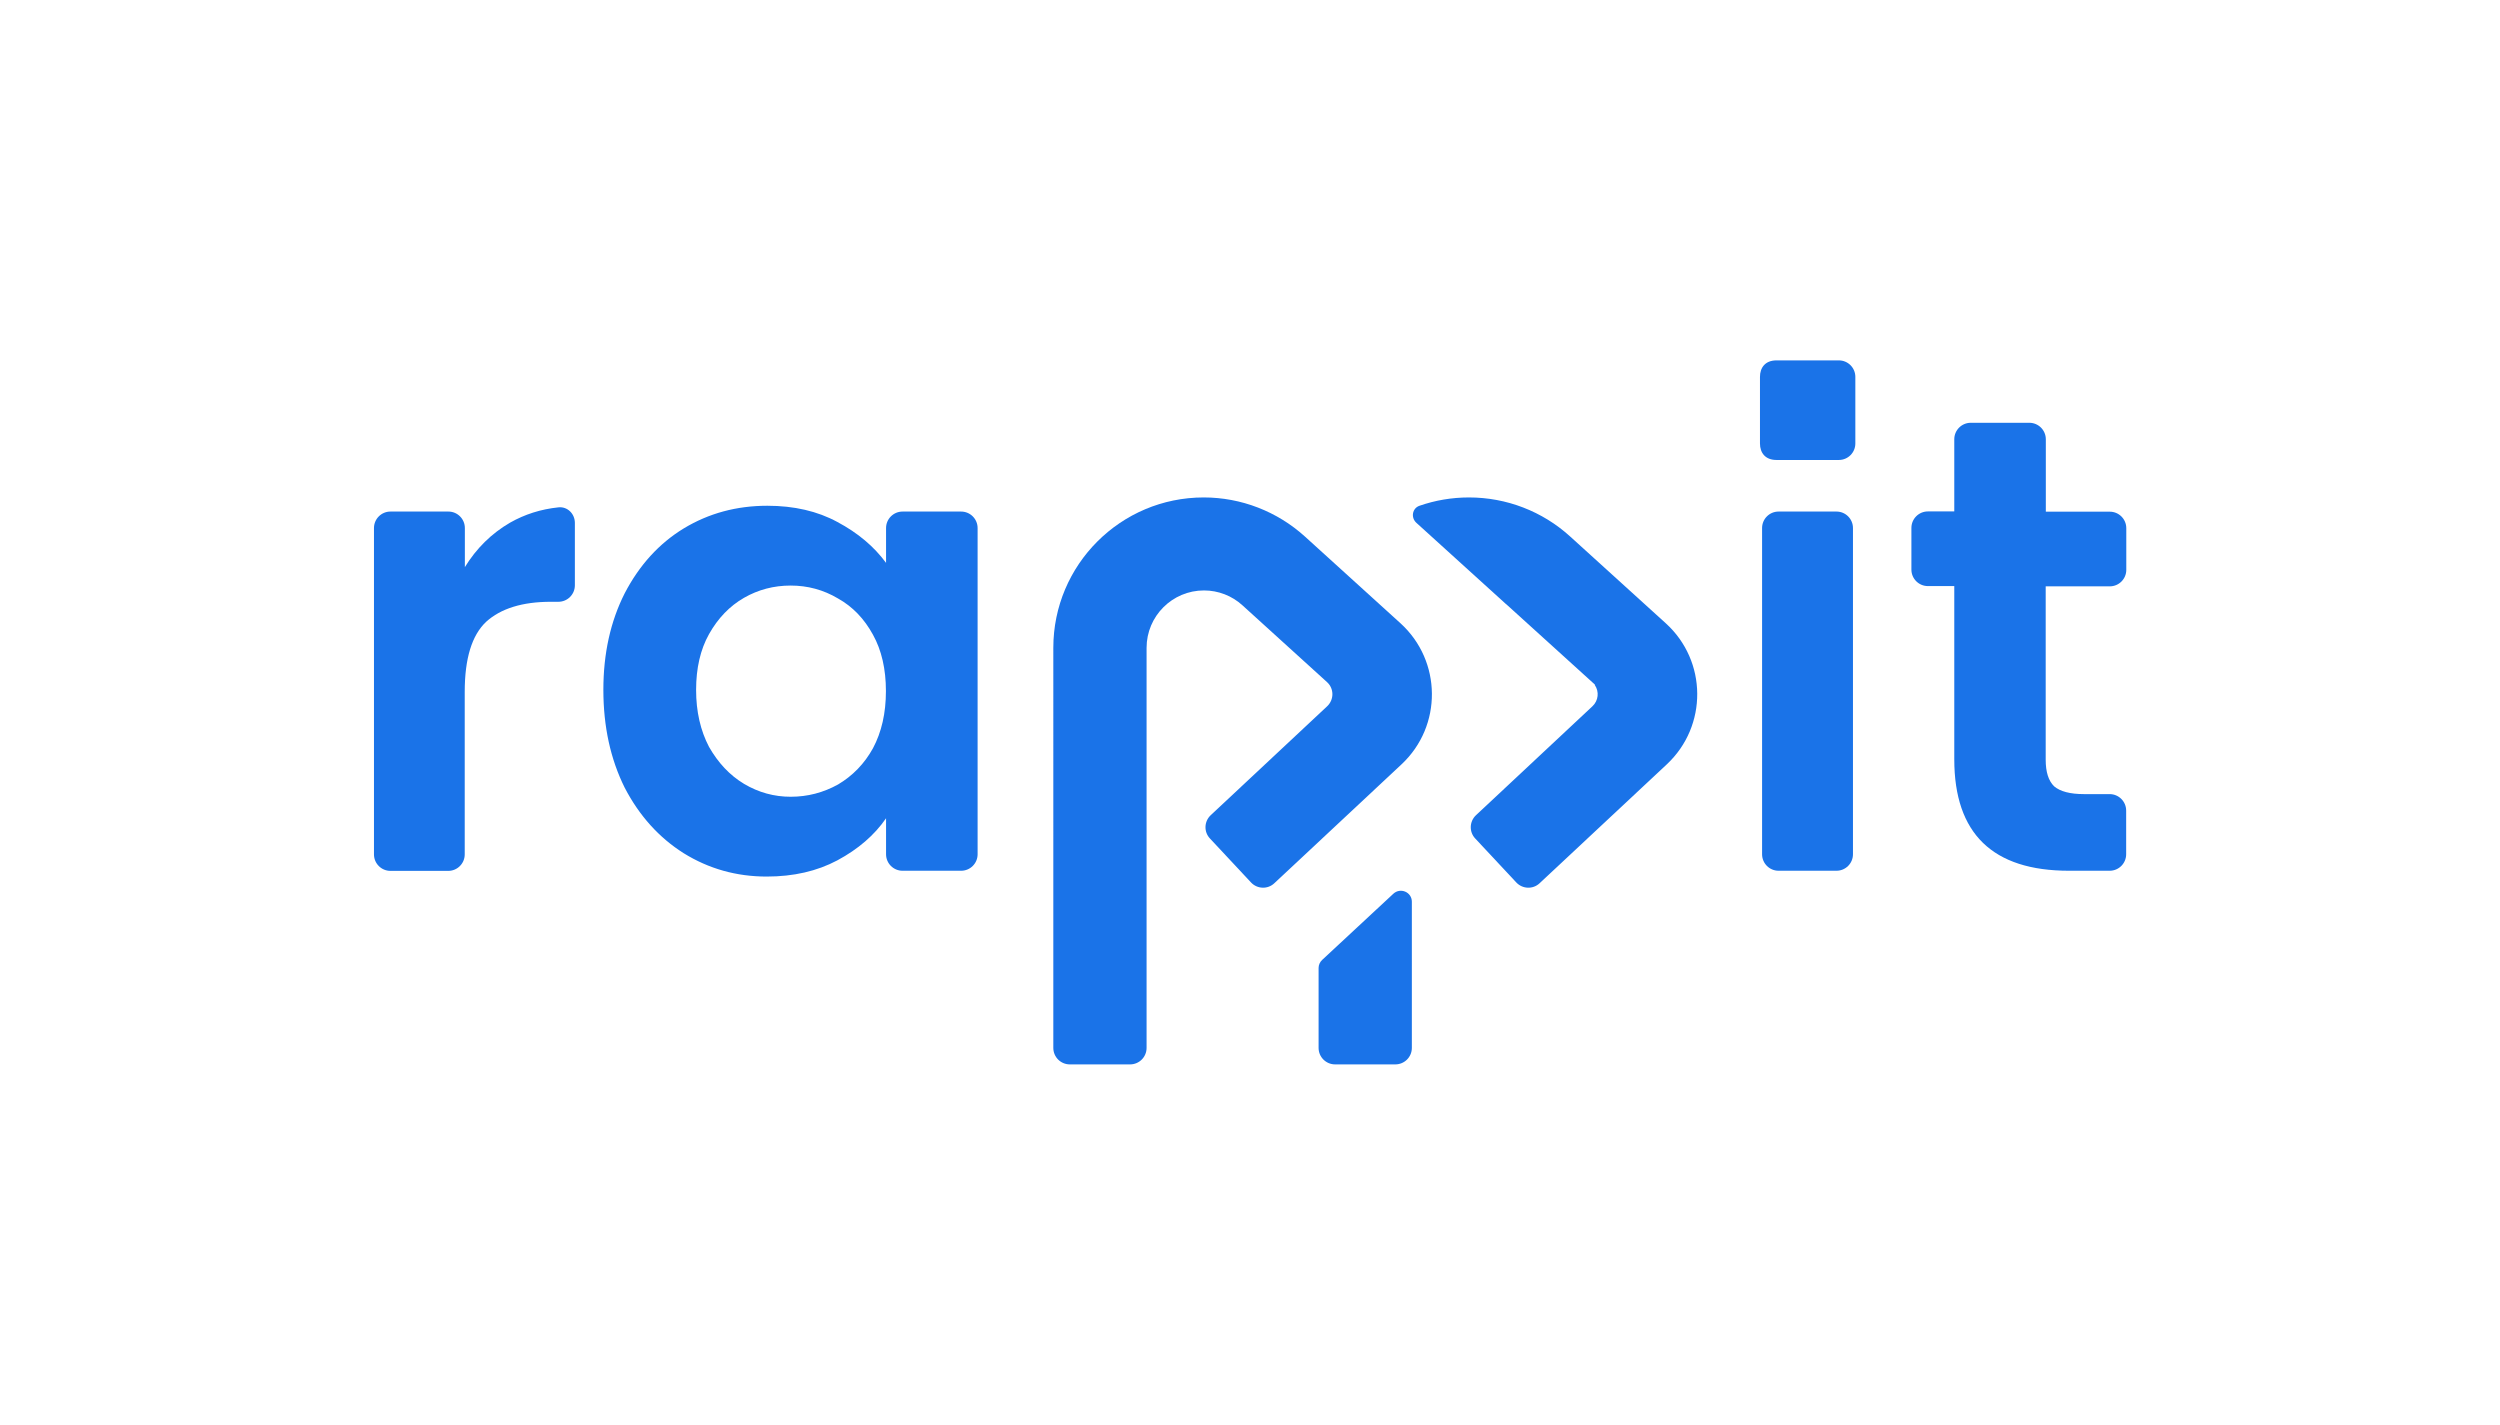 <?xml version="1.0" encoding="utf-8"?>
<!-- Generator: Adobe Illustrator 28.0.0, SVG Export Plug-In . SVG Version: 6.00 Build 0)  -->
<svg version="1.1" xmlns="http://www.w3.org/2000/svg" xmlns:xlink="http://www.w3.org/1999/xlink" x="0px" y="0px"
	 viewBox="0 0 1895.2 1080" style="enable-background:new 0 0 1895.2 1080;" xml:space="preserve">
<style type="text/css">
	.st0{display:none;}
	.st1{display:inline;}
	.st2{fill:none;}
	.st3{fill:#1A73E8;}
	.st4{fill-rule:evenodd;clip-rule:evenodd;fill:#1A73E8;}
</style>
<g id="Bounding_Box" class="st0">
	<g class="st1">
		<rect class="st2" width="1895.2" height="1080"/>
	</g>
</g>
<g id="Logo">
	<g>
		<path class="st3" d="M912.7,447.6c-24,0-43.5,19.5-43.5,43.5v303.3c0,6.9-5.6,12.5-12.5,12.5h-45.7c-6.9,0-12.5-5.6-12.5-12.5
			V491.1c0-63,51.1-114,114-114c28.4,0,55.7,10.6,76.7,29.6l72.5,65.8c31.4,28.6,31.8,77.9,0.8,106.9l-96.5,90.2
			c-5,4.7-12.9,4.4-17.6-0.6l-31.2-33.4c-4.7-5-4.4-12.9,0.6-17.6l88.3-82.6c5.3-5,5.3-13.4-0.1-18.3l-64.1-58.2
			C933.9,451.6,923.5,447.6,912.7,447.6z"/>
		<path class="st4" d="M1207.1,517.2l1.9,1.7c0.1,0.1,0.1,0.2,0,0.2c-0.1,0-0.1,0.1,0,0.2c3.4,5,2.8,11.8-1.8,16.1l-88.3,82.6
			c-5,4.7-5.3,12.6-0.6,17.6l31.2,33.4c4.7,5,12.6,5.3,17.6,0.6l96.5-90.2c31-29,30.7-78.3-0.8-106.9l-72.5-65.8
			c-21-19.1-48.3-29.6-76.7-29.6c-13.1,0-25.7,2.2-37.5,6.3c-5.6,1.9-6.7,9.1-2.3,13l67.6,61.3c0.5,0.4,1,0.8,1.4,1.2L1207.1,517.2
			C1207.1,517.1,1207.1,517.1,1207.1,517.2z M1070.3,683.6c0-7.3-8.6-11-14-6.1l-54,50.2c-1.7,1.6-2.7,3.8-2.7,6.1v60.6
			c0,6.9,5.6,12.5,12.5,12.5h45.7c6.9,0,12.5-5.6,12.5-12.5V683.6z"/>
		<path class="st3" d="M1550.8,444.3V576c0,9.2,2.1,15.9,6.4,20.1c4.6,3.9,12.1,5.9,22.6,5.9h19.5c6.9,0,12.5,5.6,12.5,12.5v33.1
			c0,6.9-5.6,12.5-12.5,12.5h-30.8c-58,0-87-28.2-87-84.5V444.3h-20c-6.9,0-12.5-5.6-12.5-12.5v-31.6c0-6.9,5.6-12.5,12.5-12.5h20
			V333c0-6.9,5.6-12.5,12.5-12.5h44.4c6.9,0,12.5,5.6,12.5,12.5v54.9h48.5c6.9,0,12.5,5.6,12.5,12.5v31.6c0,6.9-5.6,12.5-12.5,12.5
			H1550.8z"/>
		<path class="st3" d="M1392.2,387.8c6.9,0,12.5,5.6,12.5,12.5v247.3c0,6.9-5.6,12.5-12.5,12.5h-43.9c-6.9,0-12.5-5.6-12.5-12.5
			V400.3c0-6.9,5.6-12.5,12.5-12.5H1392.2z"/>
		<path class="st3" d="M1394,273.2c6.9,0,12.5,5.6,12.5,12.5v50.5c0,6.9-5.6,12.5-12.5,12.5h-47.3c-8.6,0-12.5-5.6-12.5-12.5v-50.5
			c0-6.9,3.9-12.5,12.5-12.5H1394z"/>
		<path class="st3" d="M457.4,522.9c0-27.5,5.4-51.9,16.2-73.2c11.1-21.3,26-37.7,44.7-49.1c19-11.5,40.1-17.2,63.4-17.2
			c20.3,0,38,4.1,53.1,12.3c15.4,8.2,27.7,18.5,36.9,31v-26.4c0-6.9,5.6-12.5,12.5-12.5h44.4c6.9,0,12.5,5.6,12.5,12.5v247.3
			c0,6.9-5.6,12.5-12.5,12.5h-44.4c-6.9,0-12.5-5.6-12.5-12.5v-27.3c-8.8,12.8-21.1,23.4-36.9,31.9c-15.4,8.2-33.2,12.3-53.6,12.3
			c-22.9,0-43.9-5.9-62.9-17.7c-18.7-11.8-33.6-28.3-44.7-49.6C462.8,575.5,457.4,550.8,457.4,522.9z M671.6,523.9
			c0-16.7-3.3-31-9.8-42.7c-6.6-12.1-15.4-21.3-26.5-27.5c-11.1-6.6-23.1-9.8-35.9-9.8c-12.8,0-24.6,3.1-35.4,9.3
			c-10.8,6.2-19.7,15.4-26.5,27.5c-6.6,11.8-9.8,25.9-9.8,42.3c0,16.4,3.3,30.8,9.8,43.2c6.9,12.1,15.7,21.5,26.5,28
			c11.1,6.6,22.9,9.8,35.4,9.8c12.8,0,24.7-3.1,35.9-9.3c11.1-6.6,20-15.7,26.5-27.5C668.3,555,671.6,540.6,671.6,523.9z"/>
		<path class="st3" d="M352.3,430.1c8.8-14.4,20.3-25.7,34.4-33.9c11.1-6.3,23.3-10.2,36.7-11.6c6.8-0.7,12.4,4.9,12.4,11.8v47.3
			c0,6.9-5.6,12.5-12.5,12.5h-5.7c-21.6,0-38,5.1-49.1,15.2c-10.8,10.2-16.2,27.8-16.2,53.1v123.2c0,6.9-5.6,12.5-12.5,12.5H296
			c-6.9,0-12.5-5.6-12.5-12.5V400.3c0-6.9,5.6-12.5,12.5-12.5h43.9c6.9,0,12.5,5.6,12.5,12.5V430.1z"/>
	</g>
</g>
</svg>
